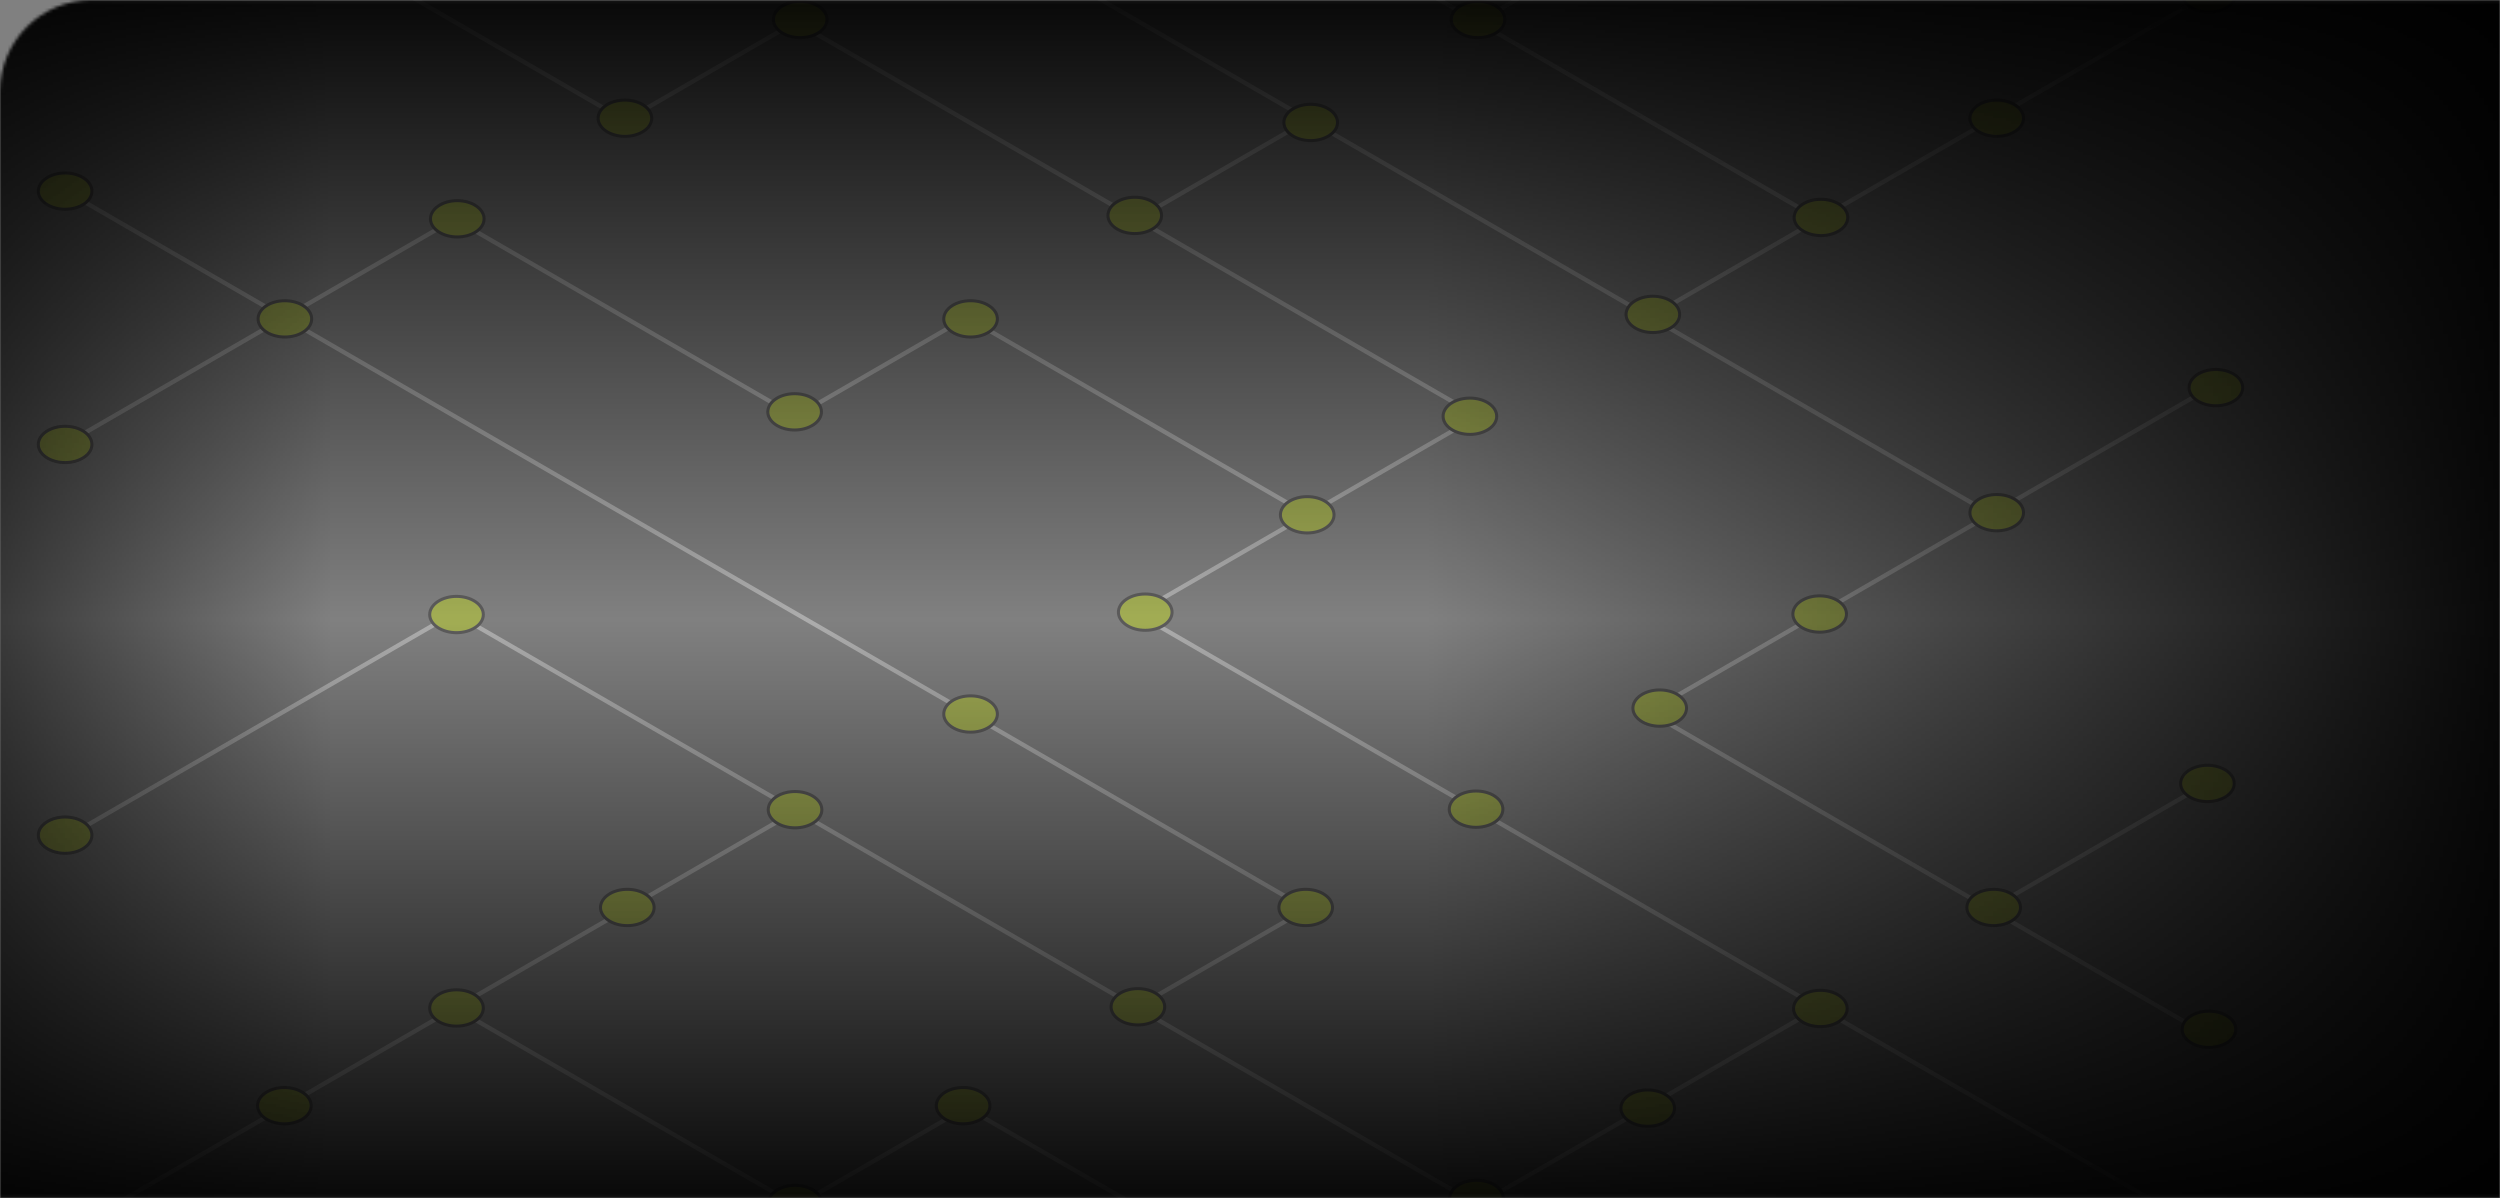 <?xml version="1.0" encoding="UTF-8"?>
<svg xmlns="http://www.w3.org/2000/svg" width="820" height="393" viewBox="0 0 820 393" fill="none">
  <rect x="0" y="0" width="820" height="393" fill="#808080" stroke="none"/>
  <mask id="mask0_5101_15044" style="mask-type:alpha" maskUnits="userSpaceOnUse" x="0" y="0" width="820" height="393">
    <path d="M0 392.937L5.04685e-05 30.039C5.27727e-05 13.471 13.431 0.039 30 0.039L820 0.039L820 392.937L0 392.937Z" fill="black"></path>
  </mask>
  <g mask="url(#mask0_5101_15044)">
    <g opacity="0.35">
      <path fill-rule="evenodd" clip-rule="evenodd" d="M597.075 330.739L485.066 395.472L484.15 394.945L596.159 330.211L597.075 330.739Z" fill="white" stroke="white" stroke-width="0.5" stroke-miterlimit="10"></path>
      <path fill-rule="evenodd" clip-rule="evenodd" d="M723.649 404.414L372.613 201.578L373.085 200.773L724.537 403.886L723.649 404.414Z" fill="white" stroke="white" stroke-width="0.5" stroke-miterlimit="10"></path>
      <path d="M540.893 233.094L540.436 233.888L723.747 339.818L724.205 339.025L540.893 233.094Z" fill="white" stroke="white" stroke-width="0.5" stroke-miterlimit="10"></path>
      <path fill-rule="evenodd" clip-rule="evenodd" d="M725.009 256.813L652.676 298.608L651.899 298.025L724.565 256.008L725.009 256.813Z" fill="white" stroke="white" stroke-width="0.5" stroke-miterlimit="10"></path>
      <path d="M724.867 126.623L540.09 233.4L540.548 234.194L725.325 127.416L724.867 126.623Z" fill="white" stroke="white" stroke-width="0.5" stroke-miterlimit="10"></path>
      <path fill-rule="evenodd" clip-rule="evenodd" d="M653.009 169.113L305.774 -31.529L306.69 -32.056L653.925 168.586L653.009 169.113Z" fill="white" stroke="white" stroke-width="0.5" stroke-miterlimit="10"></path>
      <path fill-rule="evenodd" clip-rule="evenodd" d="M724.677 -1.592L540.919 104.575L540.003 104.047L724.205 -2.397L724.677 -1.592Z" fill="white" stroke="white" stroke-width="0.5" stroke-miterlimit="10"></path>
      <path d="M417.239 -32.325L416.781 -31.532L596.393 72.261L596.851 71.467L417.239 -32.325Z" fill="white" stroke="white" stroke-width="0.5" stroke-miterlimit="10"></path>
      <path fill-rule="evenodd" clip-rule="evenodd" d="M556.983 -34L484.734 7.739L483.818 7.211L556.512 -34.778L556.983 -34Z" fill="white" stroke="white" stroke-width="0.5" stroke-miterlimit="10"></path>
      <path fill-rule="evenodd" clip-rule="evenodd" d="M430.103 39.314L372.92 72.361L372.004 71.834L429.187 38.787L430.103 39.314Z" fill="white" stroke="white" stroke-width="0.5" stroke-miterlimit="10"></path>
      <path fill-rule="evenodd" clip-rule="evenodd" d="M483.874 136.568L260.994 7.769L261.466 6.963L484.789 136.041L483.874 136.568Z" fill="white" stroke="white" stroke-width="0.5" stroke-miterlimit="10"></path>
      <path d="M261.8 6.215L203.508 39.901L203.966 40.694L262.258 7.009L261.8 6.215Z" fill="white" stroke="white" stroke-width="0.5" stroke-miterlimit="10"></path>
      <path d="M81.194 -32.593L80.736 -31.799L206.14 40.668L206.598 39.875L81.194 -32.593Z" fill="white" stroke="white" stroke-width="0.5" stroke-miterlimit="10"></path>
      <path fill-rule="evenodd" clip-rule="evenodd" d="M261.495 137.344L148.599 72.112L149.07 71.334L262.383 136.817L261.495 137.344Z" fill="white" stroke="white" stroke-width="0.5" stroke-miterlimit="10"></path>
      <path d="M317.88 103.132L260.645 136.207L261.102 137.001L318.338 103.926L317.88 103.132Z" fill="white" stroke="white" stroke-width="0.5" stroke-miterlimit="10"></path>
      <path d="M317.04 103.606L316.582 104.399L428.722 169.202L429.18 168.408L317.04 103.606Z" fill="white" stroke="white" stroke-width="0.5" stroke-miterlimit="10"></path>
      <path d="M149.541 71.101L21.014 145.373L21.471 146.167L149.999 71.894L149.541 71.101Z" fill="white" stroke="white" stroke-width="0.5" stroke-miterlimit="10"></path>
      <path fill-rule="evenodd" clip-rule="evenodd" d="M92.663 104.327L20.996 62.894L21.468 62.116L93.439 103.716L92.663 104.327Z" fill="white" stroke="white" stroke-width="0.5" stroke-miterlimit="10"></path>
      <path d="M94.049 104.193L93.591 104.986L427.512 297.95L427.97 297.156L94.049 104.193Z" fill="white" stroke="white" stroke-width="0.5" stroke-miterlimit="10"></path>
      <path d="M149.326 200.794L148.868 201.587L483.847 395.162L484.304 394.368L149.326 200.794Z" fill="white" stroke="white" stroke-width="0.5" stroke-miterlimit="10"></path>
      <path d="M149.01 200.545L19.882 275.164L20.34 275.958L149.468 201.338L149.01 200.545Z" fill="white" stroke="white" stroke-width="0.5" stroke-miterlimit="10"></path>
      <path fill-rule="evenodd" clip-rule="evenodd" d="M483.846 137.567L373.114 201.551L372.781 201.384L372.504 200.856L483.403 136.762L483.846 137.567Z" fill="white" stroke="white" stroke-width="0.5" stroke-miterlimit="10"></path>
      <path d="M260.389 265.861L20.467 404.505L20.925 405.299L260.847 266.655L260.389 265.861Z" fill="white" stroke="white" stroke-width="0.5" stroke-miterlimit="10"></path>
      <path fill-rule="evenodd" clip-rule="evenodd" d="M261.855 396.278L148.349 330.684L149.264 330.157L262.327 395.501L261.855 396.278Z" fill="white" stroke="white" stroke-width="0.5" stroke-miterlimit="10"></path>
      <path d="M316.465 363.025L260.96 395.1L261.418 395.893L316.923 363.818L316.465 363.025Z" fill="white" stroke="white" stroke-width="0.5" stroke-miterlimit="10"></path>
      <path d="M316.737 362.65L316.279 363.444L539.862 492.646L540.32 491.852L316.737 362.65Z" fill="white" stroke="white" stroke-width="0.5" stroke-miterlimit="10"></path>
      <path d="M428.506 297.672L372.568 329.997L373.026 330.79L428.964 298.465L428.506 297.672Z" fill="white" stroke="white" stroke-width="0.5" stroke-miterlimit="10"></path>
      <path fill-rule="evenodd" clip-rule="evenodd" d="M260.772 400.693C258.524 400.693 256.277 400.11 254.557 398.944C252.837 397.777 251.977 396.25 251.977 394.75C251.977 393.251 252.837 391.696 254.557 390.529C256.277 389.363 258.524 388.78 260.772 388.78C263.019 388.78 265.267 389.363 266.987 390.529C268.707 391.696 269.567 393.223 269.567 394.75C269.567 396.278 268.707 397.805 266.987 398.944C265.267 400.11 263.019 400.693 260.772 400.693Z" fill="#E0FF01" stroke="#161515" stroke-miterlimit="10"></path>
      <path fill-rule="evenodd" clip-rule="evenodd" d="M315.902 368.618C313.654 368.618 311.407 368.035 309.687 366.868C307.967 365.702 307.106 364.175 307.106 362.675C307.106 361.175 307.967 359.62 309.687 358.454C311.407 357.287 313.654 356.704 315.902 356.704C318.149 356.704 320.397 357.287 322.117 358.454C323.837 359.62 324.697 361.148 324.697 362.675C324.697 364.202 323.837 365.73 322.117 366.868C320.397 368.035 318.149 368.618 315.902 368.618Z" fill="#E0FF01" stroke="#161515" stroke-miterlimit="10"></path>
      <path fill-rule="evenodd" clip-rule="evenodd" d="M597.077 336.737C594.829 336.737 592.582 336.154 590.862 334.988C589.141 333.821 588.281 332.294 588.281 330.794C588.281 329.295 589.141 327.74 590.862 326.573C592.582 325.407 594.829 324.824 597.077 324.824C599.324 324.824 601.571 325.407 603.292 326.573C605.012 327.74 605.872 329.267 605.872 330.794C605.872 332.322 605.012 333.849 603.292 334.988C601.571 336.154 599.324 336.737 597.077 336.737Z" fill="#E0FF01" stroke="#161515" stroke-miterlimit="10"></path>
      <path fill-rule="evenodd" clip-rule="evenodd" d="M484.289 399.027C482.042 399.027 479.795 398.444 478.074 397.277C476.354 396.111 475.494 394.584 475.494 393.084C475.494 391.584 476.354 390.029 478.074 388.863C479.795 387.696 482.042 387.113 484.289 387.113C486.537 387.113 488.784 387.696 490.504 388.863C492.225 390.029 493.085 391.557 493.085 393.084C493.085 394.611 492.225 396.139 490.504 397.277C488.784 398.444 486.537 399.027 484.289 399.027Z" fill="#E0FF01" stroke="#161515" stroke-miterlimit="10"></path>
      <path fill-rule="evenodd" clip-rule="evenodd" d="M540.447 369.423C538.199 369.423 535.952 368.84 534.232 367.673C532.511 366.507 531.651 364.979 531.651 363.48C531.651 361.98 532.511 360.425 534.232 359.259C535.952 358.092 538.199 357.509 540.447 357.509C542.694 357.509 544.941 358.092 546.662 359.259C548.382 360.425 549.242 361.952 549.242 363.48C549.242 365.007 548.382 366.535 546.662 367.673C544.941 368.84 542.694 369.423 540.447 369.423Z" fill="#E0FF01" stroke="#161515" stroke-miterlimit="10"></path>
      <path fill-rule="evenodd" clip-rule="evenodd" d="M373.225 336.183C370.978 336.183 368.73 335.599 367.01 334.433C365.29 333.267 364.43 331.739 364.43 330.24C364.43 328.74 365.29 327.185 367.01 326.019C368.73 324.852 370.978 324.269 373.225 324.269C375.472 324.269 377.72 324.852 379.44 326.019C381.16 327.185 382.02 328.712 382.02 330.24C382.02 331.767 381.16 333.294 379.44 334.433C377.72 335.599 375.472 336.183 373.225 336.183Z" fill="#E0FF01" stroke="#161515" stroke-miterlimit="10"></path>
      <path fill-rule="evenodd" clip-rule="evenodd" d="M428.273 303.608C426.025 303.608 423.778 303.024 422.058 301.858C420.338 300.692 419.478 299.164 419.478 297.665C419.478 296.165 420.338 294.61 422.058 293.444C423.778 292.277 426.025 291.694 428.273 291.694C430.52 291.694 432.768 292.277 434.488 293.444C436.208 294.61 437.068 296.137 437.068 297.665C437.068 299.192 436.208 300.72 434.488 301.858C432.768 303.024 430.52 303.608 428.273 303.608Z" fill="#E0FF01" stroke="#161515" stroke-miterlimit="10"></path>
      <path fill-rule="evenodd" clip-rule="evenodd" d="M318.345 240.151C316.098 240.151 313.85 239.568 312.13 238.402C310.41 237.235 309.55 235.708 309.55 234.208C309.55 232.709 310.41 231.154 312.13 229.987C313.85 228.821 316.098 228.238 318.345 228.238C320.592 228.238 322.84 228.821 324.56 229.987C326.28 231.154 327.14 232.681 327.14 234.208C327.14 235.736 326.28 237.263 324.56 238.402C322.84 239.568 320.592 240.151 318.345 240.151Z" fill="#E0FF01" stroke="#161515" stroke-miterlimit="10"></path>
      <path fill-rule="evenodd" clip-rule="evenodd" d="M260.772 271.532C258.524 271.532 256.277 270.949 254.557 269.783C252.837 268.616 251.977 267.089 251.977 265.589C251.977 264.09 252.837 262.535 254.557 261.368C256.277 260.202 258.524 259.619 260.772 259.619C263.019 259.619 265.267 260.202 266.987 261.368C268.707 262.535 269.567 264.062 269.567 265.589C269.567 267.117 268.707 268.644 266.987 269.783C265.267 270.949 263.019 271.532 260.772 271.532Z" fill="#E0FF01" stroke="#161515" stroke-miterlimit="10"></path>
      <path fill-rule="evenodd" clip-rule="evenodd" d="M205.754 303.608C203.507 303.608 201.26 303.024 199.539 301.858C197.819 300.692 196.959 299.164 196.959 297.665C196.959 296.165 197.819 294.61 199.539 293.444C201.26 292.277 203.507 291.694 205.754 291.694C208.002 291.694 210.249 292.277 211.969 293.444C213.69 294.61 214.55 296.137 214.55 297.665C214.55 299.192 213.69 300.72 211.969 301.858C210.249 303.024 208.002 303.608 205.754 303.608Z" fill="#E0FF01" stroke="#161515" stroke-miterlimit="10"></path>
      <path fill-rule="evenodd" clip-rule="evenodd" d="M149.735 336.57C147.487 336.57 145.24 335.987 143.52 334.821C141.8 333.654 140.939 332.127 140.939 330.627C140.939 329.128 141.8 327.573 143.52 326.406C145.24 325.24 147.487 324.657 149.735 324.657C151.982 324.657 154.23 325.24 155.95 326.406C157.67 327.573 158.53 329.1 158.53 330.627C158.53 332.155 157.67 333.682 155.95 334.821C154.23 335.987 151.982 336.57 149.735 336.57Z" fill="#E0FF01" stroke="#161515" stroke-miterlimit="10"></path>
      <path fill-rule="evenodd" clip-rule="evenodd" d="M93.273 368.618C91.025 368.618 88.778 368.035 87.058 366.868C85.338 365.702 84.478 364.175 84.478 362.675C84.478 361.175 85.338 359.62 87.058 358.454C88.778 357.287 91.025 356.704 93.273 356.704C95.52 356.704 97.768 357.287 99.488 358.454C101.208 359.62 102.068 361.148 102.068 362.675C102.068 364.202 101.208 365.73 99.488 366.868C97.768 368.035 95.52 368.618 93.273 368.618Z" fill="#E0FF01" stroke="#161515" stroke-miterlimit="10"></path>
      <path fill-rule="evenodd" clip-rule="evenodd" d="M21.356 279.891C19.108 279.891 16.861 279.307 15.141 278.141C13.421 276.975 12.56 275.447 12.56 273.948C12.56 272.448 13.421 270.893 15.141 269.727C16.861 268.56 19.108 267.977 21.356 267.977C23.603 267.977 25.851 268.56 27.571 269.727C29.291 270.893 30.151 272.42 30.151 273.948C30.151 275.475 29.291 277.002 27.571 278.141C25.851 279.307 23.603 279.891 21.356 279.891Z" fill="#E0FF01" stroke="#161515" stroke-miterlimit="10"></path>
      <path fill-rule="evenodd" clip-rule="evenodd" d="M21.356 151.729C19.108 151.729 16.861 151.146 15.141 149.979C13.421 148.813 12.56 147.286 12.56 145.786C12.56 144.286 13.421 142.731 15.141 141.565C16.861 140.399 19.108 139.815 21.356 139.815C23.603 139.815 25.851 140.399 27.571 141.565C29.291 142.731 30.151 144.259 30.151 145.786C30.151 147.313 29.291 148.841 27.571 149.979C25.851 151.146 23.603 151.729 21.356 151.729Z" fill="#E0FF01" stroke="#161515" stroke-miterlimit="10"></path>
      <path fill-rule="evenodd" clip-rule="evenodd" d="M149.735 207.521C147.487 207.521 145.24 206.938 143.52 205.772C141.8 204.605 140.939 203.078 140.939 201.578C140.939 200.079 141.8 198.524 143.52 197.357C145.24 196.191 147.487 195.608 149.735 195.608C151.982 195.608 154.23 196.191 155.95 197.357C157.67 198.524 158.53 200.051 158.53 201.578C158.53 203.106 157.67 204.633 155.95 205.772C154.23 206.938 151.982 207.521 149.735 207.521Z" fill="#E0FF01" stroke="#161515" stroke-miterlimit="10"></path>
      <path fill-rule="evenodd" clip-rule="evenodd" d="M93.44 110.545C91.192 110.545 88.945 109.962 87.225 108.796C85.505 107.629 84.644 106.102 84.644 104.602C84.644 103.103 85.505 101.548 87.225 100.381C88.945 99.215 91.192 98.632 93.44 98.632C95.687 98.632 97.935 99.215 99.655 100.381C101.375 101.548 102.235 103.075 102.235 104.602C102.235 106.13 101.375 107.657 99.655 108.796C97.935 109.962 95.687 110.545 93.44 110.545Z" fill="#E0FF01" stroke="#161515" stroke-miterlimit="10"></path>
      <path fill-rule="evenodd" clip-rule="evenodd" d="M21.356 68.642C19.108 68.642 16.861 68.059 15.141 66.892C13.421 65.726 12.56 64.199 12.56 62.699C12.56 61.2 13.421 59.644 15.141 58.478C16.861 57.312 19.108 56.728 21.356 56.728C23.603 56.728 25.851 57.312 27.571 58.478C29.291 59.644 30.151 61.172 30.151 62.699C30.151 64.227 29.291 65.754 27.571 66.892C25.851 68.059 23.603 68.642 21.356 68.642Z" fill="#E0FF01" stroke="#161515" stroke-miterlimit="10"></path>
      <path fill-rule="evenodd" clip-rule="evenodd" d="M149.985 77.723C147.737 77.723 145.49 77.139 143.77 75.973C142.05 74.807 141.189 73.279 141.189 71.78C141.189 70.28 142.05 68.725 143.77 67.559C145.49 66.392 147.737 65.809 149.985 65.809C152.232 65.809 154.48 66.392 156.2 67.559C157.92 68.725 158.78 70.252 158.78 71.78C158.78 73.307 157.92 74.835 156.2 75.973C154.48 77.139 152.232 77.723 149.985 77.723Z" fill="#E0FF01" stroke="#161515" stroke-miterlimit="10"></path>
      <path fill-rule="evenodd" clip-rule="evenodd" d="M260.634 141.039C258.387 141.039 256.139 140.456 254.419 139.29C252.699 138.123 251.839 136.596 251.839 135.096C251.839 133.597 252.699 132.041 254.419 130.875C256.139 129.709 258.387 129.125 260.634 129.125C262.882 129.125 265.129 129.709 266.849 130.875C268.569 132.041 269.43 133.569 269.43 135.096C269.43 136.624 268.569 138.151 266.849 139.29C265.129 140.456 262.882 141.039 260.634 141.039Z" fill="#E0FF01" stroke="#161515" stroke-miterlimit="10"></path>
      <path fill-rule="evenodd" clip-rule="evenodd" d="M318.345 110.545C316.098 110.545 313.85 109.962 312.13 108.796C310.41 107.629 309.55 106.102 309.55 104.602C309.55 103.103 310.41 101.548 312.13 100.381C313.85 99.215 316.098 98.632 318.345 98.632C320.592 98.632 322.84 99.215 324.56 100.381C326.28 101.548 327.14 103.075 327.14 104.602C327.14 106.13 326.28 107.657 324.56 108.796C322.84 109.962 320.592 110.545 318.345 110.545Z" fill="#E0FF01" stroke="#161515" stroke-miterlimit="10"></path>
      <path fill-rule="evenodd" clip-rule="evenodd" d="M484.15 271.365C481.902 271.365 479.655 270.782 477.935 269.615C476.215 268.449 475.354 266.921 475.354 265.422C475.354 263.922 476.215 262.367 477.935 261.201C479.655 260.034 481.902 259.451 484.15 259.451C486.397 259.451 488.645 260.034 490.365 261.201C492.085 262.367 492.945 263.894 492.945 265.422C492.945 266.949 492.085 268.477 490.365 269.615C488.645 270.782 486.397 271.365 484.15 271.365Z" fill="#E0FF01" stroke="#161515" stroke-miterlimit="10"></path>
      <path fill-rule="evenodd" clip-rule="evenodd" d="M375.64 206.744C373.393 206.744 371.145 206.161 369.425 204.995C367.705 203.828 366.845 202.301 366.845 200.801C366.845 199.302 367.705 197.746 369.425 196.58C371.145 195.414 373.393 194.831 375.64 194.831C377.887 194.831 380.135 195.414 381.855 196.58C383.575 197.746 384.435 199.274 384.435 200.801C384.435 202.329 383.575 203.856 381.855 204.995C380.135 206.161 377.887 206.744 375.64 206.744Z" fill="#E0FF01" stroke="#161515" stroke-miterlimit="10"></path>
      <path fill-rule="evenodd" clip-rule="evenodd" d="M428.77 174.809C426.523 174.809 424.275 174.225 422.555 173.059C420.835 171.893 419.975 170.365 419.975 168.866C419.975 167.366 420.835 165.811 422.555 164.645C424.275 163.478 426.523 162.895 428.77 162.895C431.017 162.895 433.265 163.478 434.985 164.645C436.705 165.811 437.565 167.338 437.565 168.866C437.565 170.393 436.705 171.92 434.985 173.059C433.265 174.225 431.017 174.809 428.77 174.809Z" fill="#E0FF01" stroke="#161515" stroke-miterlimit="10"></path>
      <path fill-rule="evenodd" clip-rule="evenodd" d="M482.125 142.483C479.878 142.483 477.631 141.9 475.91 140.734C474.19 139.567 473.33 138.04 473.33 136.54C473.33 135.041 474.19 133.486 475.91 132.319C477.631 131.153 479.878 130.57 482.125 130.57C484.373 130.57 486.62 131.153 488.34 132.319C490.061 133.486 490.921 135.013 490.921 136.54C490.921 138.068 490.061 139.595 488.34 140.734C486.62 141.9 484.373 142.483 482.125 142.483Z" fill="#E0FF01" stroke="#161515" stroke-miterlimit="10"></path>
      <path fill-rule="evenodd" clip-rule="evenodd" d="M372.199 76.611C369.951 76.611 367.704 76.028 365.984 74.861C364.263 73.695 363.403 72.168 363.403 70.668C363.403 69.168 364.263 67.613 365.984 66.447C367.704 65.28 369.951 64.697 372.199 64.697C374.446 64.697 376.693 65.28 378.414 66.447C380.134 67.613 380.994 69.141 380.994 70.668C380.994 72.195 380.134 73.723 378.414 74.861C376.693 76.028 374.446 76.611 372.199 76.611Z" fill="#E0FF01" stroke="#161515" stroke-miterlimit="10"></path>
      <path fill-rule="evenodd" clip-rule="evenodd" d="M429.91 46.12C427.662 46.12 425.415 45.536 423.695 44.37C421.974 43.204 421.114 41.676 421.114 40.177C421.114 38.677 421.974 37.122 423.695 35.956C425.415 34.789 427.662 34.206 429.91 34.206C432.157 34.206 434.404 34.789 436.125 35.956C437.845 37.122 438.705 38.649 438.705 40.177C438.705 41.704 437.845 43.231 436.125 44.37C434.404 45.536 432.157 46.12 429.91 46.12Z" fill="#E0FF01" stroke="#161515" stroke-miterlimit="10"></path>
      <path fill-rule="evenodd" clip-rule="evenodd" d="M262.465 12.35C260.218 12.35 257.97 11.767 256.25 10.601C254.53 9.434 253.67 7.907 253.67 6.407C253.67 4.908 254.53 3.352 256.25 2.186C257.97 1.02 260.218 0.437 262.465 0.437C264.713 0.437 266.96 1.02 268.68 2.186C270.4 3.352 271.261 4.88 271.261 6.407C271.261 7.935 270.4 9.462 268.68 10.601C266.96 11.767 264.713 12.35 262.465 12.35Z" fill="#E0FF01" stroke="#161515" stroke-miterlimit="10"></path>
      <path fill-rule="evenodd" clip-rule="evenodd" d="M204.977 44.73C202.73 44.73 200.482 44.147 198.762 42.981C197.042 41.814 196.182 40.287 196.182 38.787C196.182 37.288 197.042 35.733 198.762 34.566C200.482 33.4 202.73 32.817 204.977 32.817C207.224 32.817 209.472 33.4 211.192 34.566C212.912 35.733 213.772 37.26 213.772 38.787C213.772 40.315 212.912 41.842 211.192 42.981C209.472 44.147 207.224 44.73 204.977 44.73Z" fill="#E0FF01" stroke="#161515" stroke-miterlimit="10"></path>
      <path fill-rule="evenodd" clip-rule="evenodd" d="M484.789 12.35C482.542 12.35 480.295 11.767 478.574 10.601C476.854 9.434 475.994 7.907 475.994 6.407C475.994 4.908 476.854 3.352 478.574 2.186C480.295 1.02 482.542 0.437 484.789 0.437C487.037 0.437 489.284 1.02 491.004 2.186C492.725 3.352 493.585 4.88 493.585 6.407C493.585 7.935 492.725 9.462 491.004 10.601C489.284 11.767 487.037 12.35 484.789 12.35Z" fill="#E0FF01" stroke="#161515" stroke-miterlimit="10"></path>
      <path fill-rule="evenodd" clip-rule="evenodd" d="M542.139 109.074C539.892 109.074 537.644 108.491 535.924 107.324C534.204 106.158 533.344 104.63 533.344 103.131C533.344 101.631 534.204 100.076 535.924 98.91C537.644 97.743 539.892 97.16 542.139 97.16C544.386 97.16 546.634 97.743 548.354 98.91C550.074 100.076 550.934 101.603 550.934 103.131C550.934 104.658 550.074 106.186 548.354 107.324C546.634 108.491 544.386 109.074 542.139 109.074Z" fill="#E0FF01" stroke="#161515" stroke-miterlimit="10"></path>
      <path fill-rule="evenodd" clip-rule="evenodd" d="M597.269 77.278C595.022 77.278 592.774 76.695 591.054 75.528C589.334 74.362 588.474 72.835 588.474 71.335C588.474 69.835 589.334 68.28 591.054 67.114C592.774 65.947 595.022 65.364 597.269 65.364C599.516 65.364 601.764 65.947 603.484 67.114C605.204 68.28 606.064 69.808 606.064 71.335C606.064 72.862 605.204 74.39 603.484 75.528C601.764 76.695 599.516 77.278 597.269 77.278Z" fill="#E0FF01" stroke="#161515" stroke-miterlimit="10"></path>
      <path fill-rule="evenodd" clip-rule="evenodd" d="M654.925 44.73C652.678 44.73 650.43 44.147 648.71 42.981C646.99 41.814 646.13 40.287 646.13 38.787C646.13 37.288 646.99 35.733 648.71 34.566C650.43 33.4 652.678 32.817 654.925 32.817C657.173 32.817 659.42 33.4 661.14 34.566C662.86 35.733 663.721 37.26 663.721 38.787C663.721 40.315 662.86 41.842 661.14 42.981C659.42 44.147 657.173 44.73 654.925 44.73Z" fill="#E0FF01" stroke="#161515" stroke-miterlimit="10"></path>
      <path fill-rule="evenodd" clip-rule="evenodd" d="M724.566 3.964C722.318 3.964 720.071 3.381 718.351 2.214C716.631 1.048 715.771 -0.479 715.771 -1.979C715.771 -3.479 716.631 -5.034 718.351 -6.2C720.071 -7.367 722.318 -7.95 724.566 -7.95C726.813 -7.95 729.061 -7.367 730.781 -6.2C732.501 -5.034 733.361 -3.506 733.361 -1.979C733.361 -0.452 732.501 1.076 730.781 2.214C729.061 3.381 726.813 3.964 724.566 3.964Z" fill="#E0FF01" stroke="#161515" stroke-miterlimit="10"></path>
      <path fill-rule="evenodd" clip-rule="evenodd" d="M544.387 238.207C542.14 238.207 539.892 237.624 538.172 236.458C536.452 235.292 535.592 233.764 535.592 232.265C535.592 230.765 536.452 229.21 538.172 228.044C539.892 226.877 542.14 226.294 544.387 226.294C546.634 226.294 548.882 226.877 550.602 228.044C552.322 229.21 553.182 230.737 553.182 232.265C553.182 233.792 552.322 235.319 550.602 236.458C548.882 237.624 546.634 238.207 544.387 238.207Z" fill="#E0FF01" stroke="#161515" stroke-miterlimit="10"></path>
      <path fill-rule="evenodd" clip-rule="evenodd" d="M596.854 207.354C594.607 207.354 592.359 206.771 590.639 205.604C588.919 204.438 588.059 202.911 588.059 201.411C588.059 199.911 588.919 198.356 590.639 197.19C592.359 196.024 594.607 195.44 596.854 195.44C599.101 195.44 601.349 196.024 603.069 197.19C604.789 198.356 605.649 199.884 605.649 201.411C605.649 202.938 604.789 204.466 603.069 205.604C601.349 206.771 599.101 207.354 596.854 207.354Z" fill="#E0FF01" stroke="#161515" stroke-miterlimit="10"></path>
      <path fill-rule="evenodd" clip-rule="evenodd" d="M654.925 174.114C652.678 174.114 650.43 173.531 648.71 172.364C646.99 171.198 646.13 169.671 646.13 168.171C646.13 166.671 646.99 165.116 648.71 163.95C650.43 162.784 652.678 162.2 654.925 162.2C657.173 162.2 659.42 162.784 661.14 163.95C662.86 165.116 663.721 166.644 663.721 168.171C663.721 169.698 662.86 171.226 661.14 172.364C659.42 173.531 657.173 174.114 654.925 174.114Z" fill="#E0FF01" stroke="#161515" stroke-miterlimit="10"></path>
      <path fill-rule="evenodd" clip-rule="evenodd" d="M726.812 133.095C724.565 133.095 722.317 132.512 720.597 131.346C718.877 130.179 718.017 128.652 718.017 127.152C718.017 125.653 718.877 124.098 720.597 122.931C722.317 121.765 724.565 121.182 726.812 121.182C729.059 121.182 731.307 121.765 733.027 122.931C734.747 124.098 735.607 125.625 735.607 127.152C735.607 128.68 734.747 130.207 733.027 131.346C731.307 132.512 729.059 133.095 726.812 133.095Z" fill="#E0FF01" stroke="#161515" stroke-miterlimit="10"></path>
      <path fill-rule="evenodd" clip-rule="evenodd" d="M653.925 303.608C651.678 303.608 649.43 303.024 647.71 301.858C645.99 300.692 645.13 299.164 645.13 297.665C645.13 296.165 645.99 294.61 647.71 293.444C649.43 292.277 651.678 291.694 653.925 291.694C656.173 291.694 658.42 292.277 660.14 293.444C661.86 294.61 662.721 296.137 662.721 297.665C662.721 299.192 661.86 300.72 660.14 301.858C658.42 303.024 656.173 303.608 653.925 303.608Z" fill="#E0FF01" stroke="#161515" stroke-miterlimit="10"></path>
      <path fill-rule="evenodd" clip-rule="evenodd" d="M724.537 343.569C722.29 343.569 720.043 342.986 718.323 341.82C716.602 340.653 715.742 339.126 715.742 337.626C715.742 336.127 716.602 334.572 718.323 333.405C720.043 332.239 722.29 331.656 724.537 331.656C726.785 331.656 729.032 332.239 730.753 333.405C732.473 334.572 733.333 336.099 733.333 337.626C733.333 339.154 732.473 340.681 730.753 341.82C729.032 342.986 726.785 343.569 724.537 343.569Z" fill="#E0FF01" stroke="#161515" stroke-miterlimit="10"></path>
      <path fill-rule="evenodd" clip-rule="evenodd" d="M724.037 262.924C721.79 262.924 719.543 262.341 717.822 261.174C716.102 260.008 715.242 258.481 715.242 256.981C715.242 255.481 716.102 253.926 717.822 252.76C719.543 251.593 721.79 251.01 724.037 251.01C726.285 251.01 728.532 251.593 730.252 252.76C731.973 253.926 732.833 255.454 732.833 256.981C732.833 258.508 731.973 260.036 730.252 261.174C728.532 262.341 726.285 262.924 724.037 262.924Z" fill="#E0FF01" stroke="#161515" stroke-miterlimit="10"></path>
    </g>
    <rect x="-76.127" y="0.039" width="243.169" height="480.271" fill="url(#paint0_linear_5101_15044)"></rect>
    <rect width="463.202" height="518.381" transform="matrix(-1 0 0 1 819.999 -38.071)" fill="url(#paint1_linear_5101_15044)"></rect>
    <path d="M-46.127 0.039C-62.696 0.039 -76.127 13.47 -76.127 30.039L-76.127 266.789L820 266.789L820 0.039L-46.127 0.039Z" fill="url(#paint2_linear_5101_15044)"></path>
    <rect x="-76.127" y="392.937" width="249.013" height="896.127" transform="rotate(-90 -76.127 392.937)" fill="url(#paint3_linear_5101_15044)"></rect>
  </g>
  <defs>
    <linearGradient id="paint0_linear_5101_15044" x1="-89.244" y1="185.104" x2="108.597" y2="185.104" gradientUnits="userSpaceOnUse">
      <stop></stop>
      <stop offset="1" stop-opacity="0"></stop>
    </linearGradient>
    <linearGradient id="paint1_linear_5101_15044" x1="-24.987" y1="199.75" x2="351.873" y2="199.75" gradientUnits="userSpaceOnUse">
      <stop></stop>
      <stop offset="1" stop-opacity="0"></stop>
    </linearGradient>
    <linearGradient id="paint2_linear_5101_15044" x1="269.181" y1="-14.351" x2="269.181" y2="202.677" gradientUnits="userSpaceOnUse">
      <stop></stop>
      <stop offset="1" stop-opacity="0"></stop>
    </linearGradient>
    <linearGradient id="paint3_linear_5101_15044" x1="-89.56" y1="738.245" x2="113.037" y2="738.245" gradientUnits="userSpaceOnUse">
      <stop></stop>
      <stop offset="1" stop-opacity="0"></stop>
    </linearGradient>
  </defs>
</svg>
